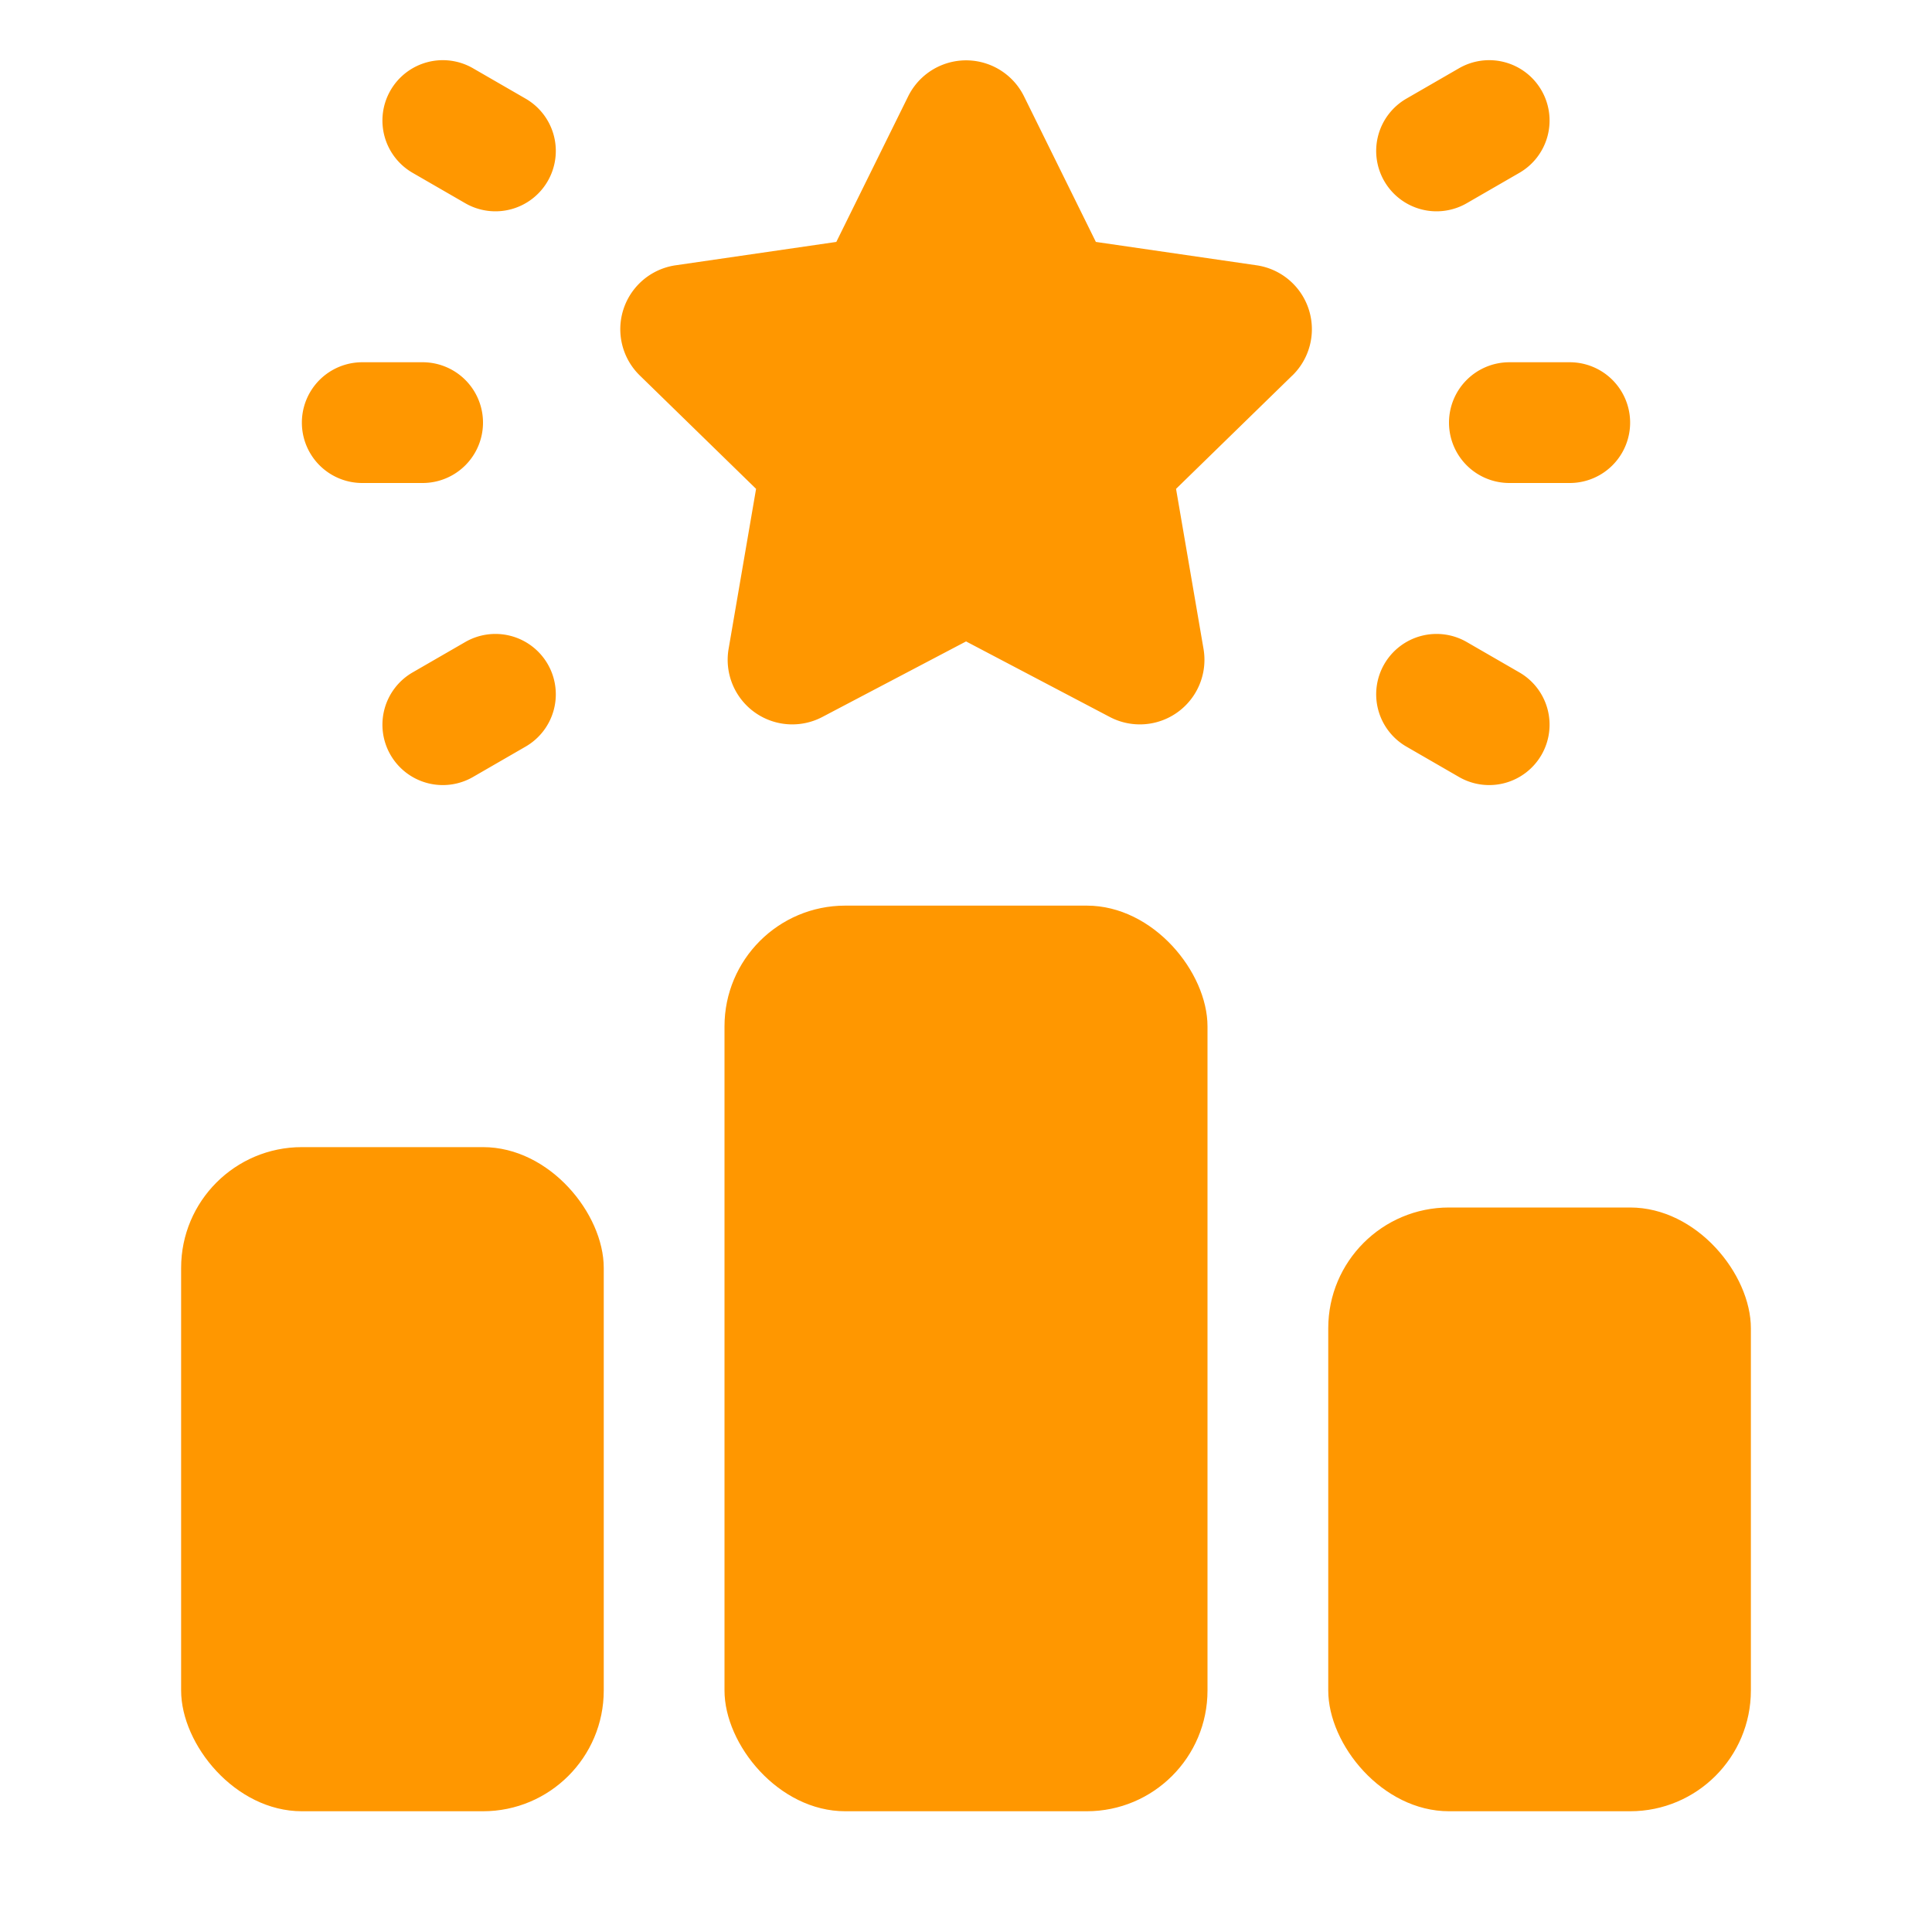 <?xml version="1.0" encoding="UTF-8"?> <svg xmlns="http://www.w3.org/2000/svg" xmlns:xlink="http://www.w3.org/1999/xlink" version="1.1" width="512" height="512" x="0" y="0" viewBox="0 0 32 32" style="enable-background:new 0 0 512 512" xml:space="preserve" class=""><g><rect width="7" height="11" x="3" y="19" rx="2" fill="#ff9700" opacity="1" data-original="#000000" class=""></rect><rect width="8" height="15" x="12" y="15" rx="2" fill="#ff9700" opacity="1" data-original="#000000" class=""></rect><rect width="7" height="10" x="22" y="20" rx="2" fill="#ff9700" opacity="1" data-original="#000000" class=""></rect><path d="M22.928 11a1 1 0 0 1 1.366-.366l.866.5a1 1 0 1 1-1 1.732l-.866-.5A1 1 0 0 1 22.928 11zM22.928 3a1 1 0 0 0 1.366.366l.866-.5a1 1 0 1 0-1-1.732l-.866.5A1 1 0 0 0 22.928 3zM24 7a1 1 0 0 0 1 1h1a1 1 0 1 0 0-2h-1a1 1 0 0 0-1 1zM9.072 11a1 1 0 0 0-1.366-.366l-.866.5a1 1 0 1 0 1 1.732l.866-.5A1 1 0 0 0 9.072 11zM9.072 3a1 1 0 0 1-1.366.366l-.866-.5a1 1 0 1 1 1-1.732l.866.5A1 1 0 0 1 9.072 3zM6 8h1a1 1 0 1 0 0-2H6a1 1 0 1 0 0 2zM21.404 6.22l-1.925 1.877.455 2.65a1.07 1.07 0 0 1-1.553 1.128l-2.38-1.251-2.38 1.251a1.07 1.07 0 0 1-1.553-1.128l.455-2.65-1.925-1.877a1.07 1.07 0 0 1 .593-1.826l2.661-.387 1.19-2.411a1.07 1.07 0 0 1 1.919 0l1.19 2.411 2.661.387a1.07 1.07 0 0 1 .593 1.826z" fill="#ff9700" opacity="1" data-original="#000000" class=""></path></g></svg> 